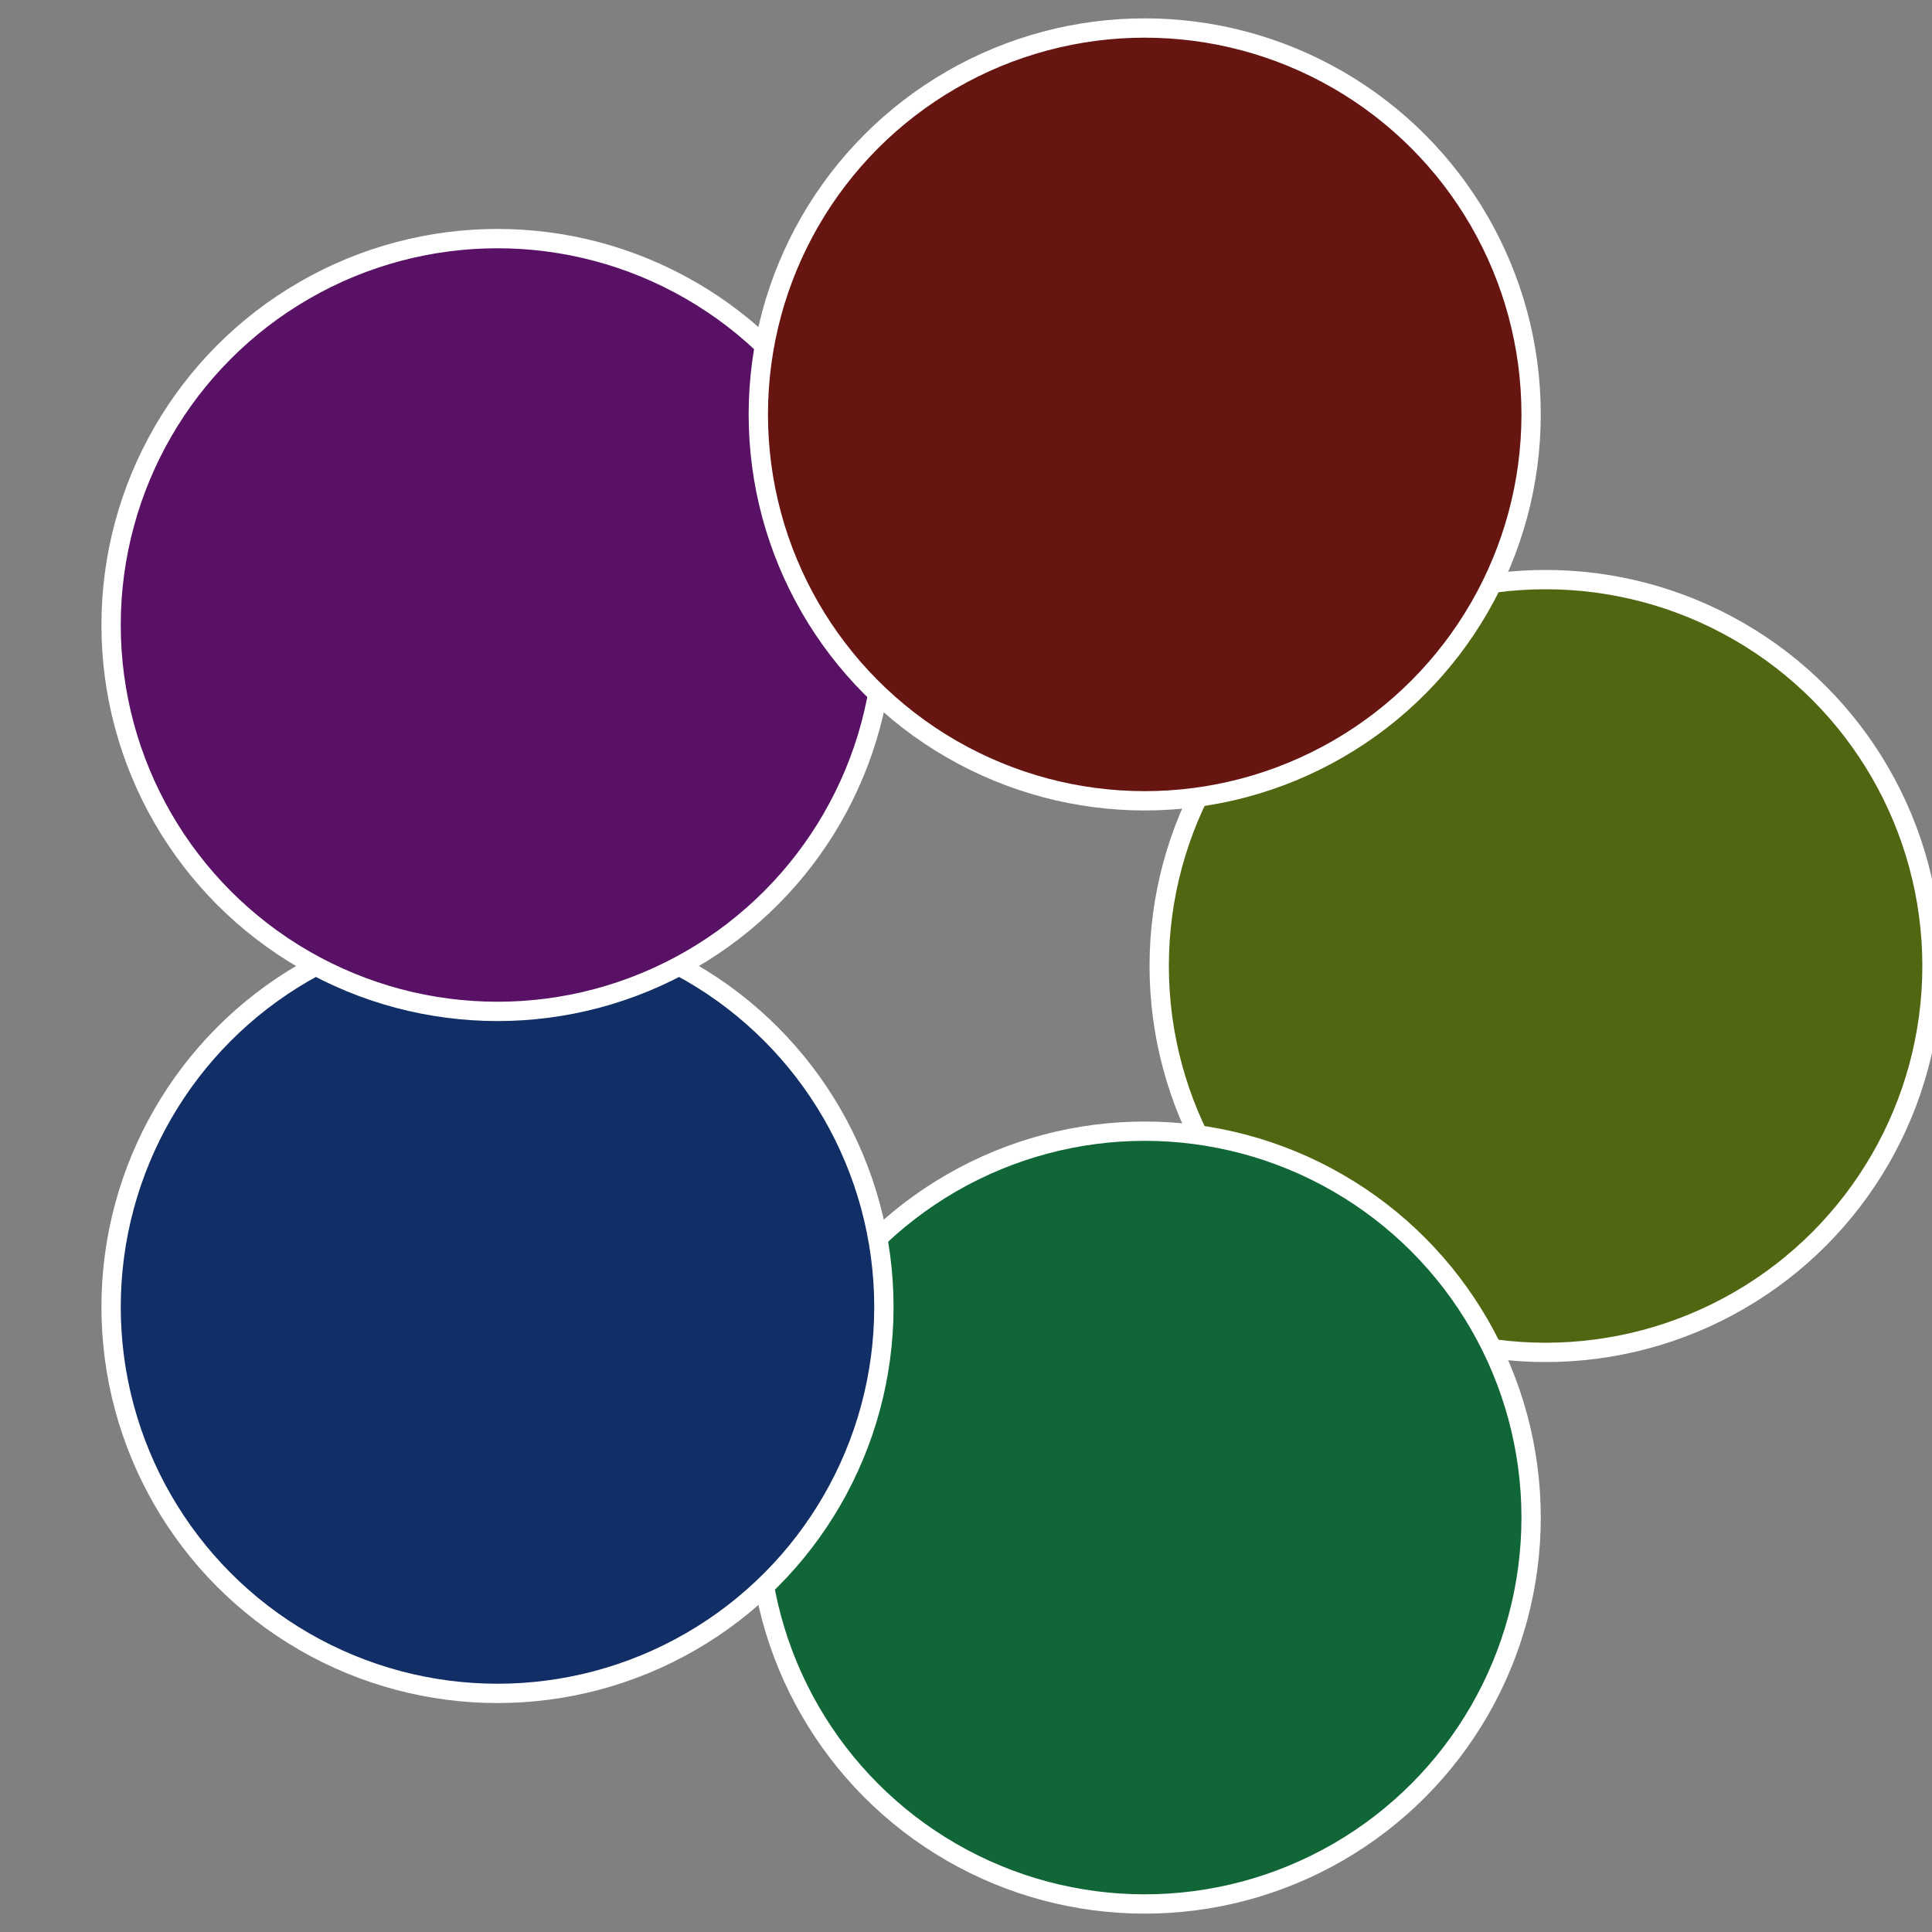 <?xml version="1.0" standalone="no"?>
<svg width="500" height="500" viewBox="-1 -1 2 2" xmlns="http://www.w3.org/2000/svg">
 
                <rect x="-1" y="-1" width="2" height="2" fill="#808080" stroke="none"/>
 
                <circle cx="0.6" cy="0" r="0.4" fill="#506611" stroke="#fff" stroke-width="1%" />
             
                <circle cx="0.185" cy="0.571" r="0.4" fill="#116637" stroke="#fff" stroke-width="1%" />
             
                <circle cx="-0.485" cy="0.353" r="0.4" fill="#112f66" stroke="#fff" stroke-width="1%" />
             
                <circle cx="-0.485" cy="-0.353" r="0.4" fill="#591166" stroke="#fff" stroke-width="1%" />
             
                <circle cx="0.185" cy="-0.571" r="0.4" fill="#661511" stroke="#fff" stroke-width="1%" />
            </svg>
